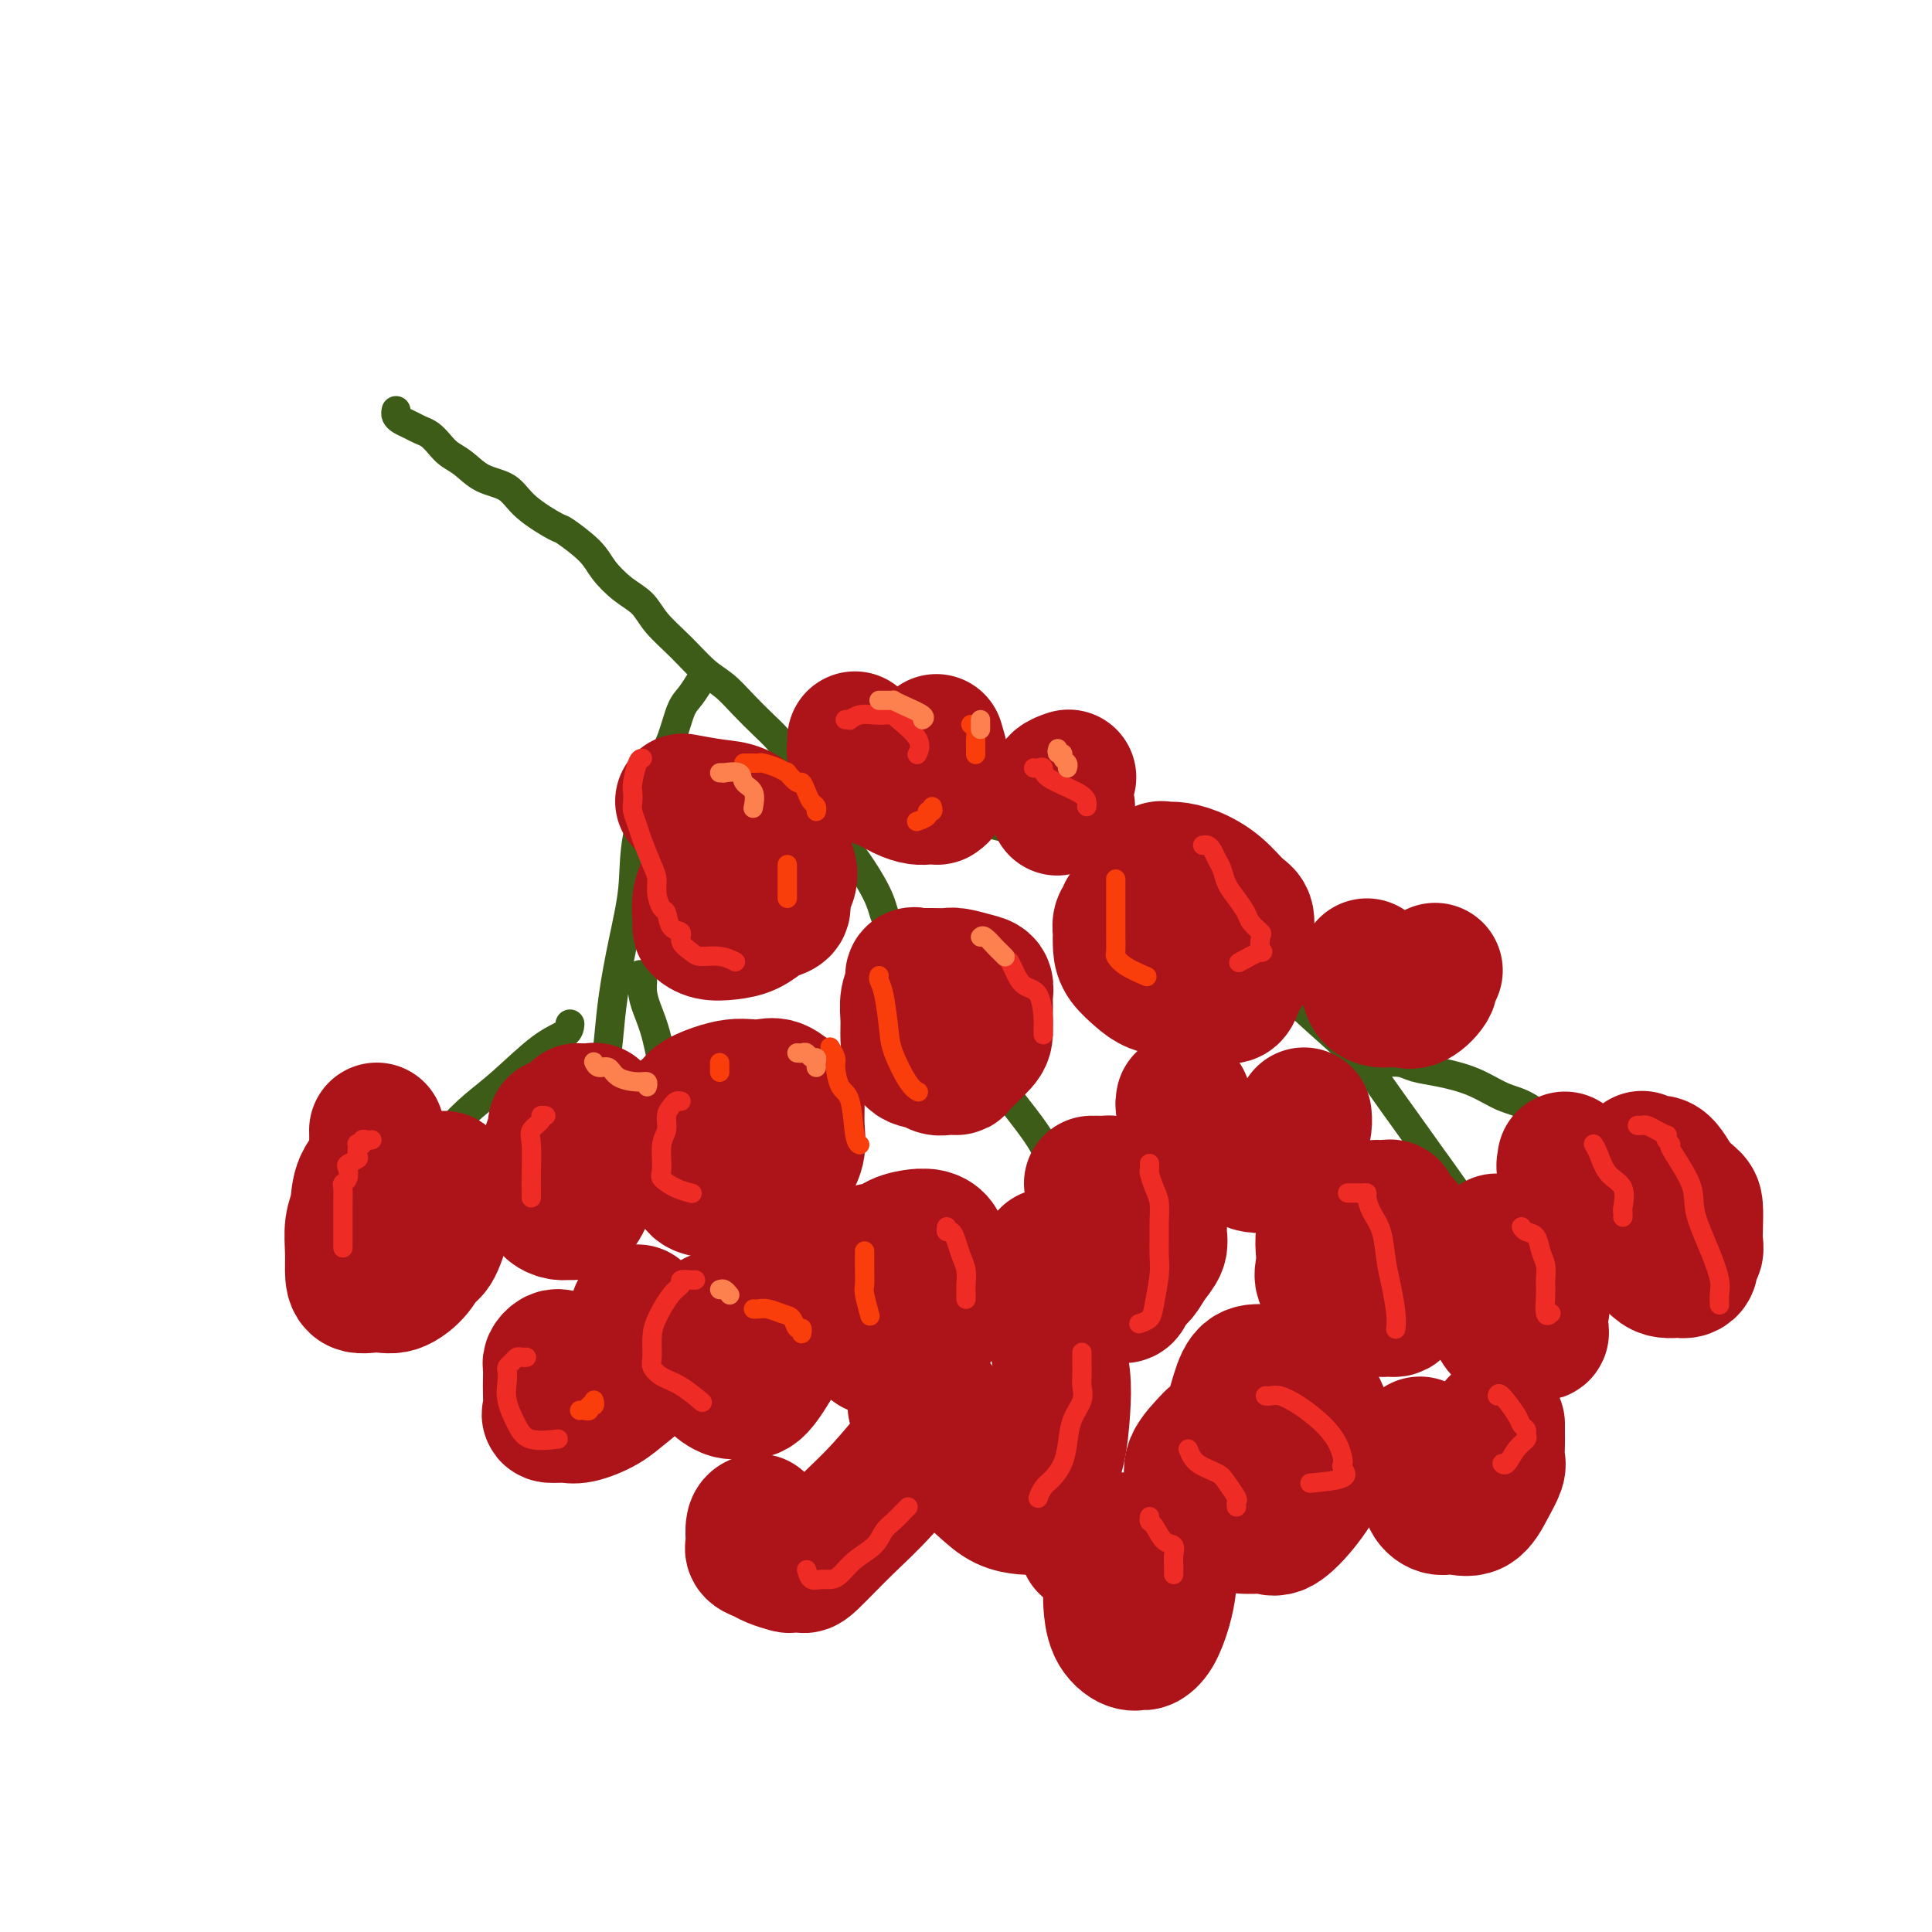 <svg viewBox='0 0 400 400' version='1.1' xmlns='http://www.w3.org/2000/svg' xmlns:xlink='http://www.w3.org/1999/xlink'><g fill='none' stroke='rgb(61,92,24)' stroke-width='6' stroke-linecap='round' stroke-linejoin='round'><path d='M82,85c-0.065,0.333 -0.131,0.666 0,1c0.131,0.334 0.458,0.670 1,1c0.542,0.330 1.299,0.655 2,1c0.701,0.345 1.345,0.710 2,1c0.655,0.290 1.321,0.504 2,1c0.679,0.496 1.371,1.272 2,2c0.629,0.728 1.193,1.407 2,2c0.807,0.593 1.856,1.098 3,2c1.144,0.902 2.383,2.200 4,3c1.617,0.800 3.613,1.102 5,2c1.387,0.898 2.166,2.392 4,4c1.834,1.608 4.724,3.330 6,4c1.276,0.670 0.940,0.289 2,1c1.060,0.711 3.517,2.513 5,4c1.483,1.487 1.992,2.658 3,4c1.008,1.342 2.517,2.856 4,4c1.483,1.144 2.942,1.919 4,3c1.058,1.081 1.717,2.469 3,4c1.283,1.531 3.190,3.204 5,5c1.810,1.796 3.524,3.716 5,5c1.476,1.284 2.715,1.934 4,3c1.285,1.066 2.616,2.550 4,4c1.384,1.450 2.821,2.866 4,4c1.179,1.134 2.099,1.984 3,3c0.901,1.016 1.781,2.197 3,4c1.219,1.803 2.777,4.230 4,6c1.223,1.770 2.112,2.885 3,4'/><path d='M171,167c7.715,8.989 2.501,4.963 1,4c-1.501,-0.963 0.711,1.139 3,4c2.289,2.861 4.655,6.482 6,9c1.345,2.518 1.667,3.931 2,5c0.333,1.069 0.676,1.792 2,3c1.324,1.208 3.630,2.901 5,5c1.370,2.099 1.803,4.604 3,7c1.197,2.396 3.158,4.685 5,7c1.842,2.315 3.565,4.658 5,7c1.435,2.342 2.582,4.683 5,8c2.418,3.317 6.107,7.608 8,11c1.893,3.392 1.988,5.883 3,8c1.012,2.117 2.939,3.860 4,6c1.061,2.140 1.255,4.679 2,7c0.745,2.321 2.042,4.426 3,6c0.958,1.574 1.576,2.618 2,4c0.424,1.382 0.653,3.103 1,4c0.347,0.897 0.814,0.971 1,1c0.186,0.029 0.093,0.015 0,0'/><path d='M147,140c-0.357,-0.036 -0.714,-0.072 -1,0c-0.286,0.072 -0.501,0.252 -1,1c-0.499,0.748 -1.283,2.065 -2,3c-0.717,0.935 -1.368,1.487 -2,3c-0.632,1.513 -1.247,3.985 -2,6c-0.753,2.015 -1.644,3.572 -3,7c-1.356,3.428 -3.175,8.728 -4,13c-0.825,4.272 -0.655,7.517 -1,11c-0.345,3.483 -1.207,7.204 -2,11c-0.793,3.796 -1.519,7.665 -2,11c-0.481,3.335 -0.717,6.134 -1,9c-0.283,2.866 -0.612,5.799 -1,8c-0.388,2.201 -0.835,3.669 -1,5c-0.165,1.331 -0.047,2.523 0,3c0.047,0.477 0.024,0.238 0,0'/><path d='M132,202c-0.118,0.067 -0.236,0.134 0,0c0.236,-0.134 0.825,-0.469 1,0c0.175,0.469 -0.066,1.742 0,3c0.066,1.258 0.438,2.500 1,4c0.562,1.500 1.316,3.257 2,6c0.684,2.743 1.300,6.473 2,9c0.700,2.527 1.483,3.851 2,6c0.517,2.149 0.767,5.122 1,7c0.233,1.878 0.447,2.659 0,4c-0.447,1.341 -1.556,3.240 -2,4c-0.444,0.760 -0.222,0.380 0,0'/><path d='M118,212c-0.059,0.686 -0.118,1.371 -1,2c-0.882,0.629 -2.585,1.201 -5,3c-2.415,1.799 -5.540,4.826 -8,7c-2.460,2.174 -4.253,3.497 -6,5c-1.747,1.503 -3.448,3.186 -5,5c-1.552,1.814 -2.956,3.758 -4,5c-1.044,1.242 -1.727,1.784 -2,2c-0.273,0.216 -0.137,0.108 0,0'/><path d='M167,149c0.238,0.232 0.476,0.464 1,1c0.524,0.536 1.334,1.375 2,2c0.666,0.625 1.189,1.036 2,2c0.811,0.964 1.910,2.480 4,4c2.090,1.520 5.172,3.043 7,4c1.828,0.957 2.402,1.346 4,2c1.598,0.654 4.220,1.571 6,2c1.780,0.429 2.717,0.368 4,1c1.283,0.632 2.911,1.955 6,3c3.089,1.045 7.640,1.811 11,3c3.360,1.189 5.528,2.802 8,4c2.472,1.198 5.249,1.981 9,4c3.751,2.019 8.475,5.274 12,8c3.525,2.726 5.852,4.922 9,7c3.148,2.078 7.117,4.038 10,6c2.883,1.962 4.678,3.926 8,7c3.322,3.074 8.169,7.257 11,10c2.831,2.743 3.644,4.044 5,6c1.356,1.956 3.254,4.566 5,7c1.746,2.434 3.341,4.691 5,7c1.659,2.309 3.384,4.668 5,7c1.616,2.332 3.124,4.635 4,6c0.876,1.365 1.120,1.790 2,3c0.880,1.210 2.394,3.203 3,4c0.606,0.797 0.303,0.399 0,0'/><path d='M279,222c-0.445,0.354 -0.890,0.709 -1,2c-0.110,1.291 0.114,3.519 0,6c-0.114,2.481 -0.566,5.215 -1,8c-0.434,2.785 -0.848,5.622 -1,8c-0.152,2.378 -0.041,4.297 0,6c0.041,1.703 0.011,3.189 0,4c-0.011,0.811 -0.003,0.946 0,1c0.003,0.054 0.002,0.027 0,0'/><path d='M287,220c-0.277,0.025 -0.554,0.050 0,0c0.554,-0.050 1.939,-0.175 3,0c1.061,0.175 1.797,0.650 3,1c1.203,0.350 2.872,0.576 5,1c2.128,0.424 4.714,1.045 7,2c2.286,0.955 4.273,2.242 6,3c1.727,0.758 3.195,0.987 5,2c1.805,1.013 3.948,2.811 5,4c1.052,1.189 1.015,1.768 1,2c-0.015,0.232 -0.007,0.116 0,0'/></g>
<g fill='none' stroke='rgb(173,20,25)' stroke-width='28' stroke-linecap='round' stroke-linejoin='round'><path d='M324,240c0.054,0.417 0.108,0.835 0,1c-0.108,0.165 -0.377,0.078 0,1c0.377,0.922 1.399,2.853 2,4c0.601,1.147 0.780,1.508 1,2c0.220,0.492 0.480,1.114 1,2c0.520,0.886 1.301,2.036 2,3c0.699,0.964 1.318,1.743 2,2c0.682,0.257 1.428,-0.008 2,0c0.572,0.008 0.969,0.289 2,1c1.031,0.711 2.696,1.851 4,3c1.304,1.149 2.247,2.309 3,3c0.753,0.691 1.316,0.915 2,1c0.684,0.085 1.489,0.030 2,0c0.511,-0.030 0.729,-0.035 1,0c0.271,0.035 0.594,0.109 1,0c0.406,-0.109 0.893,-0.401 1,-1c0.107,-0.599 -0.167,-1.505 0,-2c0.167,-0.495 0.775,-0.579 1,-1c0.225,-0.421 0.065,-1.178 0,-2c-0.065,-0.822 -0.036,-1.710 0,-3c0.036,-1.290 0.080,-2.982 0,-4c-0.080,-1.018 -0.284,-1.362 -1,-2c-0.716,-0.638 -1.943,-1.569 -3,-3c-1.057,-1.431 -1.943,-3.363 -3,-4c-1.057,-0.637 -2.285,0.021 -3,0c-0.715,-0.021 -0.919,-0.720 -1,-1c-0.081,-0.280 -0.041,-0.140 0,0'/><path d='M309,264c0.117,0.361 0.234,0.723 0,1c-0.234,0.277 -0.818,0.470 -1,1c-0.182,0.530 0.038,1.396 0,2c-0.038,0.604 -0.333,0.947 0,2c0.333,1.053 1.295,2.818 2,4c0.705,1.182 1.155,1.781 2,2c0.845,0.219 2.087,0.059 3,0c0.913,-0.059 1.499,-0.017 2,0c0.501,0.017 0.918,0.010 1,0c0.082,-0.010 -0.171,-0.023 0,0c0.171,0.023 0.765,0.082 1,0c0.235,-0.082 0.110,-0.305 0,-1c-0.110,-0.695 -0.205,-1.860 0,-3c0.205,-1.140 0.710,-2.253 0,-4c-0.710,-1.747 -2.633,-4.128 -4,-6c-1.367,-1.872 -2.176,-3.235 -3,-4c-0.824,-0.765 -1.664,-0.933 -2,-1c-0.336,-0.067 -0.168,-0.034 0,0'/><path d='M275,255c-0.418,0.153 -0.835,0.306 -1,1c-0.165,0.694 -0.077,1.930 0,3c0.077,1.070 0.145,1.974 0,3c-0.145,1.026 -0.501,2.174 0,3c0.501,0.826 1.860,1.332 3,2c1.140,0.668 2.060,1.499 3,2c0.940,0.501 1.901,0.671 3,1c1.099,0.329 2.336,0.817 3,1c0.664,0.183 0.755,0.060 1,0c0.245,-0.060 0.644,-0.059 1,0c0.356,0.059 0.670,0.175 1,0c0.330,-0.175 0.675,-0.641 1,-1c0.325,-0.359 0.631,-0.611 1,-2c0.369,-1.389 0.803,-3.916 1,-6c0.197,-2.084 0.159,-3.725 0,-5c-0.159,-1.275 -0.438,-2.184 -1,-3c-0.562,-0.816 -1.407,-1.539 -2,-2c-0.593,-0.461 -0.933,-0.659 -1,-1c-0.067,-0.341 0.140,-0.823 0,-1c-0.140,-0.177 -0.625,-0.047 -1,0c-0.375,0.047 -0.639,0.013 -1,0c-0.361,-0.013 -0.817,-0.004 -1,0c-0.183,0.004 -0.091,0.002 0,0'/><path d='M233,189c0.113,0.375 0.226,0.751 0,1c-0.226,0.249 -0.791,0.373 -1,1c-0.209,0.627 -0.061,1.757 0,2c0.061,0.243 0.035,-0.401 0,0c-0.035,0.401 -0.079,1.848 0,3c0.079,1.152 0.279,2.011 1,3c0.721,0.989 1.961,2.109 3,3c1.039,0.891 1.875,1.553 3,2c1.125,0.447 2.539,0.678 5,1c2.461,0.322 5.970,0.737 8,1c2.030,0.263 2.582,0.376 3,0c0.418,-0.376 0.700,-1.242 1,-2c0.300,-0.758 0.616,-1.409 1,-2c0.384,-0.591 0.836,-1.121 1,-2c0.164,-0.879 0.039,-2.106 0,-3c-0.039,-0.894 0.007,-1.453 0,-2c-0.007,-0.547 -0.066,-1.081 0,-2c0.066,-0.919 0.257,-2.222 0,-3c-0.257,-0.778 -0.962,-1.031 -2,-2c-1.038,-0.969 -2.409,-2.653 -4,-4c-1.591,-1.347 -3.400,-2.355 -5,-3c-1.600,-0.645 -2.989,-0.926 -4,-1c-1.011,-0.074 -1.644,0.057 -2,0c-0.356,-0.057 -0.436,-0.304 -1,0c-0.564,0.304 -1.613,1.159 -2,2c-0.387,0.841 -0.110,1.669 0,2c0.110,0.331 0.055,0.166 0,0'/><path d='M217,260c-0.007,0.234 -0.015,0.468 0,1c0.015,0.532 0.051,1.362 0,2c-0.051,0.638 -0.189,1.085 0,2c0.189,0.915 0.707,2.297 1,3c0.293,0.703 0.362,0.726 1,1c0.638,0.274 1.844,0.798 2,1c0.156,0.202 -0.740,0.082 0,0c0.740,-0.082 3.116,-0.125 4,0c0.884,0.125 0.278,0.420 1,0c0.722,-0.420 2.774,-1.554 4,-2c1.226,-0.446 1.626,-0.205 2,0c0.374,0.205 0.721,0.375 1,0c0.279,-0.375 0.491,-1.296 1,-2c0.509,-0.704 1.314,-1.192 2,-2c0.686,-0.808 1.251,-1.935 2,-3c0.749,-1.065 1.682,-2.068 2,-3c0.318,-0.932 0.022,-1.795 0,-3c-0.022,-1.205 0.231,-2.754 0,-4c-0.231,-1.246 -0.944,-2.190 -2,-3c-1.056,-0.810 -2.455,-1.485 -4,-2c-1.545,-0.515 -3.237,-0.870 -4,-1c-0.763,-0.130 -0.596,-0.035 -1,0c-0.404,0.035 -1.378,0.009 -2,0c-0.622,-0.009 -0.892,-0.003 -1,0c-0.108,0.003 -0.054,0.001 0,0'/><path d='M190,202c-0.453,-0.161 -0.906,-0.323 -1,0c-0.094,0.323 0.172,1.130 0,2c-0.172,0.870 -0.783,1.801 -1,3c-0.217,1.199 -0.042,2.665 0,4c0.042,1.335 -0.050,2.540 0,4c0.050,1.460 0.241,3.176 1,4c0.759,0.824 2.084,0.757 3,1c0.916,0.243 1.422,0.798 2,1c0.578,0.202 1.227,0.051 2,0c0.773,-0.051 1.671,-0.003 2,0c0.329,0.003 0.088,-0.040 1,-1c0.912,-0.960 2.978,-2.839 4,-4c1.022,-1.161 1.002,-1.606 1,-3c-0.002,-1.394 0.014,-3.736 0,-5c-0.014,-1.264 -0.058,-1.449 0,-2c0.058,-0.551 0.217,-1.468 0,-2c-0.217,-0.532 -0.812,-0.678 -2,-1c-1.188,-0.322 -2.970,-0.818 -4,-1c-1.030,-0.182 -1.307,-0.049 -2,0c-0.693,0.049 -1.802,0.013 -3,0c-1.198,-0.013 -2.485,-0.004 -3,0c-0.515,0.004 -0.257,0.002 0,0'/><path d='M146,231c0.227,0.350 0.454,0.699 0,2c-0.454,1.301 -1.588,3.552 -2,5c-0.412,1.448 -0.103,2.093 0,3c0.103,0.907 0.000,2.075 0,3c-0.000,0.925 0.102,1.606 1,2c0.898,0.394 2.590,0.499 4,1c1.410,0.501 2.537,1.398 4,2c1.463,0.602 3.261,0.910 4,1c0.739,0.090 0.418,-0.039 1,0c0.582,0.039 2.065,0.244 3,-1c0.935,-1.244 1.321,-3.939 2,-6c0.679,-2.061 1.651,-3.488 2,-5c0.349,-1.512 0.074,-3.109 0,-5c-0.074,-1.891 0.052,-4.076 0,-5c-0.052,-0.924 -0.281,-0.588 -1,-1c-0.719,-0.412 -1.927,-1.572 -3,-2c-1.073,-0.428 -2.011,-0.123 -3,0c-0.989,0.123 -2.029,0.065 -3,0c-0.971,-0.065 -1.871,-0.137 -3,0c-1.129,0.137 -2.485,0.481 -4,1c-1.515,0.519 -3.190,1.211 -4,2c-0.810,0.789 -0.757,1.674 -1,2c-0.243,0.326 -0.784,0.093 -1,0c-0.216,-0.093 -0.108,-0.047 0,0'/><path d='M115,233c-0.030,0.357 -0.061,0.714 0,1c0.061,0.286 0.212,0.501 0,1c-0.212,0.499 -0.789,1.282 -1,2c-0.211,0.718 -0.058,1.372 0,2c0.058,0.628 0.021,1.230 0,2c-0.021,0.770 -0.028,1.709 0,3c0.028,1.291 0.089,2.936 0,4c-0.089,1.064 -0.330,1.549 0,2c0.330,0.451 1.231,0.868 2,1c0.769,0.132 1.407,-0.021 2,0c0.593,0.021 1.142,0.217 2,-1c0.858,-1.217 2.025,-3.847 3,-6c0.975,-2.153 1.756,-3.831 2,-5c0.244,-1.169 -0.051,-1.830 0,-3c0.051,-1.170 0.447,-2.849 0,-4c-0.447,-1.151 -1.738,-1.772 -2,-2c-0.262,-0.228 0.507,-0.061 0,0c-0.507,0.061 -2.288,0.018 -3,0c-0.712,-0.018 -0.356,-0.009 0,0'/><path d='M176,268c-0.002,0.131 -0.004,0.262 0,1c0.004,0.738 0.014,2.082 0,3c-0.014,0.918 -0.051,1.409 0,2c0.051,0.591 0.188,1.284 1,2c0.812,0.716 2.297,1.457 3,2c0.703,0.543 0.625,0.889 1,1c0.375,0.111 1.204,-0.012 2,0c0.796,0.012 1.558,0.161 2,0c0.442,-0.161 0.565,-0.631 1,-1c0.435,-0.369 1.181,-0.636 2,-1c0.819,-0.364 1.711,-0.824 2,-1c0.289,-0.176 -0.024,-0.070 0,0c0.024,0.070 0.384,0.102 1,0c0.616,-0.102 1.486,-0.337 2,-1c0.514,-0.663 0.672,-1.753 1,-3c0.328,-1.247 0.828,-2.649 1,-4c0.172,-1.351 0.018,-2.649 0,-4c-0.018,-1.351 0.100,-2.755 0,-4c-0.100,-1.245 -0.418,-2.332 -1,-3c-0.582,-0.668 -1.430,-0.918 -2,-1c-0.570,-0.082 -0.864,0.002 -1,0c-0.136,-0.002 -0.114,-0.092 -1,0c-0.886,0.092 -2.681,0.365 -4,1c-1.319,0.635 -2.163,1.633 -3,2c-0.837,0.367 -1.668,0.105 -2,0c-0.332,-0.105 -0.166,-0.052 0,0'/><path d='M150,175c-0.793,0.505 -1.587,1.010 -2,2c-0.413,0.990 -0.446,2.465 -1,4c-0.554,1.535 -1.629,3.130 -2,5c-0.371,1.870 -0.038,4.016 0,5c0.038,0.984 -0.218,0.807 0,1c0.218,0.193 0.911,0.756 2,1c1.089,0.244 2.573,0.168 4,0c1.427,-0.168 2.798,-0.428 4,-1c1.202,-0.572 2.234,-1.454 3,-2c0.766,-0.546 1.267,-0.754 2,-1c0.733,-0.246 1.698,-0.530 2,-1c0.302,-0.470 -0.060,-1.128 0,-2c0.060,-0.872 0.543,-1.960 1,-3c0.457,-1.040 0.889,-2.034 0,-4c-0.889,-1.966 -3.097,-4.905 -5,-7c-1.903,-2.095 -3.500,-3.345 -5,-4c-1.500,-0.655 -2.904,-0.715 -5,-1c-2.096,-0.285 -4.885,-0.796 -6,-1c-1.115,-0.204 -0.558,-0.102 0,0'/><path d='M177,153c0.035,0.841 0.071,1.682 0,2c-0.071,0.318 -0.247,0.113 0,1c0.247,0.887 0.919,2.865 2,4c1.081,1.135 2.571,1.429 4,2c1.429,0.571 2.799,1.421 4,2c1.201,0.579 2.235,0.886 3,1c0.765,0.114 1.263,0.035 2,0c0.737,-0.035 1.715,-0.027 2,0c0.285,0.027 -0.124,0.073 0,0c0.124,-0.073 0.779,-0.265 1,-1c0.221,-0.735 0.008,-2.011 0,-3c-0.008,-0.989 0.190,-1.689 0,-3c-0.190,-1.311 -0.769,-3.232 -1,-4c-0.231,-0.768 -0.116,-0.384 0,0'/><path d='M148,273c0.114,0.183 0.228,0.366 0,1c-0.228,0.634 -0.798,1.719 -1,3c-0.202,1.281 -0.034,2.760 0,4c0.034,1.240 -0.064,2.243 0,3c0.064,0.757 0.290,1.267 1,2c0.710,0.733 1.903,1.687 3,2c1.097,0.313 2.098,-0.016 3,0c0.902,0.016 1.706,0.375 3,-1c1.294,-1.375 3.079,-4.484 4,-6c0.921,-1.516 0.979,-1.437 1,-2c0.021,-0.563 0.006,-1.767 0,-3c-0.006,-1.233 -0.002,-2.495 0,-3c0.002,-0.505 0.001,-0.252 0,0'/><path d='M198,297c-0.130,0.914 -0.260,1.828 0,3c0.260,1.172 0.910,2.601 2,4c1.090,1.399 2.621,2.767 4,4c1.379,1.233 2.608,2.330 4,3c1.392,0.670 2.948,0.913 4,1c1.052,0.087 1.602,0.019 2,0c0.398,-0.019 0.645,0.012 1,0c0.355,-0.012 0.820,-0.068 1,0c0.180,0.068 0.076,0.260 0,0c-0.076,-0.260 -0.125,-0.973 0,-2c0.125,-1.027 0.422,-2.370 1,-4c0.578,-1.630 1.437,-3.547 2,-6c0.563,-2.453 0.830,-5.442 1,-8c0.170,-2.558 0.241,-4.686 0,-7c-0.241,-2.314 -0.796,-4.815 -1,-6c-0.204,-1.185 -0.058,-1.053 0,-1c0.058,0.053 0.029,0.026 0,0'/><path d='M251,298c-1.690,1.769 -3.380,3.538 -4,5c-0.620,1.462 -0.169,2.616 0,4c0.169,1.384 0.055,2.997 0,4c-0.055,1.003 -0.049,1.397 1,2c1.049,0.603 3.143,1.417 5,2c1.857,0.583 3.476,0.936 5,1c1.524,0.064 2.954,-0.162 4,0c1.046,0.162 1.708,0.713 3,0c1.292,-0.713 3.213,-2.691 5,-5c1.787,-2.309 3.441,-4.951 4,-7c0.559,-2.049 0.021,-3.505 0,-5c-0.021,-1.495 0.473,-3.027 0,-5c-0.473,-1.973 -1.912,-4.385 -3,-6c-1.088,-1.615 -1.825,-2.431 -3,-3c-1.175,-0.569 -2.788,-0.890 -4,-1c-1.212,-0.110 -2.023,-0.009 -3,0c-0.977,0.009 -2.118,-0.075 -3,1c-0.882,1.075 -1.503,3.307 -2,5c-0.497,1.693 -0.868,2.846 -1,4c-0.132,1.154 -0.025,2.309 0,4c0.025,1.691 -0.032,3.917 1,5c1.032,1.083 3.152,1.024 4,1c0.848,-0.024 0.424,-0.012 0,0'/><path d='M294,299c0.298,1.312 0.595,2.624 1,4c0.405,1.376 0.916,2.817 1,4c0.084,1.183 -0.259,2.110 0,3c0.259,0.890 1.121,1.745 2,2c0.879,0.255 1.777,-0.091 3,0c1.223,0.091 2.773,0.617 4,0c1.227,-0.617 2.133,-2.377 3,-4c0.867,-1.623 1.696,-3.108 2,-4c0.304,-0.892 0.081,-1.192 0,-2c-0.081,-0.808 -0.022,-2.124 0,-3c0.022,-0.876 0.006,-1.313 0,-2c-0.006,-0.687 -0.002,-1.625 0,-2c0.002,-0.375 0.001,-0.188 0,0'/><path d='M245,228c0.019,-0.111 0.039,-0.223 0,0c-0.039,0.223 -0.136,0.779 0,1c0.136,0.221 0.504,0.107 1,1c0.496,0.893 1.119,2.792 2,4c0.881,1.208 2.018,1.724 4,3c1.982,1.276 4.808,3.313 7,4c2.192,0.687 3.750,0.023 5,0c1.250,-0.023 2.191,0.596 3,0c0.809,-0.596 1.485,-2.407 2,-4c0.515,-1.593 0.869,-2.967 1,-4c0.131,-1.033 0.037,-1.724 0,-2c-0.037,-0.276 -0.019,-0.138 0,0'/><path d='M283,200c0.015,0.815 0.030,1.630 0,2c-0.030,0.370 -0.104,0.295 0,1c0.104,0.705 0.386,2.192 1,3c0.614,0.808 1.559,0.939 2,1c0.441,0.061 0.376,0.052 1,0c0.624,-0.052 1.936,-0.147 3,0c1.064,0.147 1.879,0.537 3,0c1.121,-0.537 2.548,-2.000 3,-3c0.452,-1.000 -0.071,-1.539 0,-2c0.071,-0.461 0.734,-0.846 1,-1c0.266,-0.154 0.133,-0.077 0,0'/><path d='M116,281c-0.310,-0.092 -0.619,-0.184 -1,0c-0.381,0.184 -0.833,0.644 -1,1c-0.167,0.356 -0.047,0.607 0,1c0.047,0.393 0.022,0.928 0,2c-0.022,1.072 -0.041,2.681 0,4c0.041,1.319 0.142,2.348 0,3c-0.142,0.652 -0.527,0.926 0,1c0.527,0.074 1.967,-0.051 3,0c1.033,0.051 1.660,0.279 3,0c1.340,-0.279 3.392,-1.066 5,-2c1.608,-0.934 2.771,-2.017 4,-3c1.229,-0.983 2.526,-1.868 3,-3c0.474,-1.132 0.127,-2.510 0,-4c-0.127,-1.490 -0.034,-3.090 0,-4c0.034,-0.910 0.009,-1.130 0,-2c-0.009,-0.870 -0.003,-2.392 0,-3c0.003,-0.608 0.001,-0.304 0,0'/><path d='M78,234c0.023,0.935 0.046,1.870 0,3c-0.046,1.130 -0.160,2.453 0,3c0.160,0.547 0.593,0.316 0,1c-0.593,0.684 -2.212,2.283 -3,4c-0.788,1.717 -0.747,3.554 -1,5c-0.253,1.446 -0.802,2.502 -1,4c-0.198,1.498 -0.045,3.437 0,5c0.045,1.563 -0.017,2.750 0,4c0.017,1.250 0.112,2.562 1,3c0.888,0.438 2.569,0.000 4,0c1.431,-0.000 2.611,0.437 4,0c1.389,-0.437 2.985,-1.750 4,-3c1.015,-1.250 1.449,-2.439 2,-3c0.551,-0.561 1.219,-0.494 2,-2c0.781,-1.506 1.673,-4.586 2,-6c0.327,-1.414 0.088,-1.163 0,-2c-0.088,-0.837 -0.024,-2.764 0,-4c0.024,-1.236 0.007,-1.782 0,-2c-0.007,-0.218 -0.003,-0.109 0,0'/><path d='M221,161c0.226,-0.077 0.452,-0.154 0,0c-0.452,0.154 -1.582,0.539 -2,1c-0.418,0.461 -0.122,0.999 0,2c0.122,1.001 0.071,2.464 0,3c-0.071,0.536 -0.163,0.144 0,0c0.163,-0.144 0.582,-0.039 1,0c0.418,0.039 0.834,0.011 1,0c0.166,-0.011 0.083,-0.006 0,0'/><path d='M157,315c-0.419,0.107 -0.838,0.214 -1,1c-0.162,0.786 -0.067,2.252 0,3c0.067,0.748 0.106,0.779 0,1c-0.106,0.221 -0.356,0.634 0,1c0.356,0.366 1.318,0.686 2,1c0.682,0.314 1.085,0.622 2,1c0.915,0.378 2.343,0.826 3,1c0.657,0.174 0.544,0.073 1,0c0.456,-0.073 1.481,-0.117 2,0c0.519,0.117 0.530,0.394 2,-1c1.470,-1.394 4.398,-4.458 7,-7c2.602,-2.542 4.879,-4.562 8,-8c3.121,-3.438 7.088,-8.294 9,-11c1.912,-2.706 1.770,-3.261 2,-4c0.230,-0.739 0.831,-1.660 0,-2c-0.831,-0.340 -3.095,-0.097 -4,0c-0.905,0.097 -0.453,0.049 0,0'/><path d='M230,328c0.010,0.746 0.020,1.492 0,2c-0.020,0.508 -0.070,0.778 0,2c0.070,1.222 0.259,3.396 1,5c0.741,1.604 2.033,2.639 3,3c0.967,0.361 1.608,0.046 2,0c0.392,-0.046 0.537,0.175 1,0c0.463,-0.175 1.246,-0.746 2,-2c0.754,-1.254 1.478,-3.191 2,-5c0.522,-1.809 0.840,-3.490 1,-5c0.160,-1.510 0.162,-2.849 0,-4c-0.162,-1.151 -0.488,-2.113 -2,-3c-1.512,-0.887 -4.209,-1.698 -6,-2c-1.791,-0.302 -2.676,-0.095 -4,0c-1.324,0.095 -3.087,0.077 -4,0c-0.913,-0.077 -0.977,-0.213 -1,0c-0.023,0.213 -0.007,0.775 0,1c0.007,0.225 0.003,0.112 0,0'/></g>
<g fill='none' stroke='rgb(173,20,25)' stroke-width='4' stroke-linecap='round' stroke-linejoin='round'><path d='M77,240c-0.332,0.006 -0.663,0.013 -1,0c-0.337,-0.013 -0.678,-0.045 -1,1c-0.322,1.045 -0.625,3.166 -1,5c-0.375,1.834 -0.821,3.381 -1,4c-0.179,0.619 -0.089,0.309 0,0'/></g>
<g fill='none' stroke='rgb(238,43,36)' stroke-width='4' stroke-linecap='round' stroke-linejoin='round'><path d='M77,236c-0.301,0.029 -0.602,0.059 -1,0c-0.398,-0.059 -0.892,-0.205 -1,0c-0.108,0.205 0.169,0.762 0,1c-0.169,0.238 -0.785,0.158 -1,0c-0.215,-0.158 -0.030,-0.394 0,0c0.030,0.394 -0.096,1.419 0,2c0.096,0.581 0.414,0.720 0,1c-0.414,0.280 -1.561,0.703 -2,1c-0.439,0.297 -0.170,0.468 0,1c0.170,0.532 0.242,1.424 0,2c-0.242,0.576 -0.797,0.837 -1,1c-0.203,0.163 -0.054,0.227 0,1c0.054,0.773 0.015,2.253 0,3c-0.015,0.747 -0.004,0.761 0,1c0.004,0.239 0.001,0.702 0,1c-0.001,0.298 -0.000,0.431 0,1c0.000,0.569 0.000,1.575 0,2c-0.000,0.425 -0.000,0.268 0,1c0.000,0.732 0.000,2.352 0,3c-0.000,0.648 -0.000,0.324 0,0'/><path d='M113,231c-0.483,-0.066 -0.967,-0.131 -1,0c-0.033,0.131 0.383,0.459 0,1c-0.383,0.541 -1.567,1.297 -2,2c-0.433,0.703 -0.116,1.355 0,3c0.116,1.645 0.031,4.283 0,6c-0.031,1.717 -0.008,2.512 0,3c0.008,0.488 0.002,0.670 0,1c-0.002,0.330 -0.001,0.809 0,1c0.001,0.191 0.000,0.096 0,0'/><path d='M109,281c-0.332,0.024 -0.663,0.047 -1,0c-0.337,-0.047 -0.678,-0.166 -1,0c-0.322,0.166 -0.624,0.616 -1,1c-0.376,0.384 -0.827,0.704 -1,1c-0.173,0.296 -0.068,0.570 0,1c0.068,0.430 0.100,1.015 0,2c-0.100,0.985 -0.331,2.369 0,4c0.331,1.631 1.223,3.509 2,5c0.777,1.491 1.440,2.594 3,3c1.560,0.406 4.017,0.116 5,0c0.983,-0.116 0.491,-0.058 0,0'/><path d='M144,265c-0.186,0.023 -0.372,0.046 -1,0c-0.628,-0.046 -1.699,-0.162 -2,0c-0.301,0.162 0.168,0.603 0,1c-0.168,0.397 -0.975,0.749 -2,2c-1.025,1.251 -2.270,3.399 -3,5c-0.730,1.601 -0.945,2.654 -1,4c-0.055,1.346 0.049,2.985 0,4c-0.049,1.015 -0.251,1.407 0,2c0.251,0.593 0.954,1.386 2,2c1.046,0.614 2.436,1.050 4,2c1.564,0.950 3.304,2.414 4,3c0.696,0.586 0.348,0.293 0,0'/><path d='M141,228c-0.342,-0.073 -0.684,-0.146 -1,0c-0.316,0.146 -0.606,0.512 -1,1c-0.394,0.488 -0.892,1.100 -1,2c-0.108,0.900 0.176,2.090 0,3c-0.176,0.910 -0.810,1.540 -1,3c-0.190,1.460 0.065,3.750 0,5c-0.065,1.250 -0.450,1.459 0,2c0.450,0.541 1.737,1.415 3,2c1.263,0.585 2.504,0.881 3,1c0.496,0.119 0.248,0.059 0,0'/><path d='M133,157c-0.310,0.017 -0.620,0.034 -1,1c-0.380,0.966 -0.831,2.881 -1,4c-0.169,1.119 -0.057,1.441 0,2c0.057,0.559 0.060,1.353 0,2c-0.060,0.647 -0.184,1.145 0,2c0.184,0.855 0.675,2.066 1,3c0.325,0.934 0.482,1.592 1,3c0.518,1.408 1.396,3.565 2,5c0.604,1.435 0.934,2.146 1,3c0.066,0.854 -0.132,1.849 0,3c0.132,1.151 0.594,2.458 1,3c0.406,0.542 0.756,0.320 1,1c0.244,0.680 0.381,2.263 1,3c0.619,0.737 1.719,0.627 2,1c0.281,0.373 -0.257,1.228 0,2c0.257,0.772 1.309,1.461 2,2c0.691,0.539 1.020,0.928 2,1c0.980,0.072 2.610,-0.173 4,0c1.390,0.173 2.540,0.764 3,1c0.460,0.236 0.230,0.118 0,0'/><path d='M175,149c0.465,-0.030 0.930,-0.061 1,0c0.070,0.061 -0.254,0.212 0,0c0.254,-0.212 1.087,-0.788 2,-1c0.913,-0.212 1.906,-0.059 3,0c1.094,0.059 2.289,0.023 3,0c0.711,-0.023 0.936,-0.034 1,0c0.064,0.034 -0.034,0.112 1,1c1.034,0.888 3.202,2.585 4,4c0.798,1.415 0.228,2.547 0,3c-0.228,0.453 -0.114,0.226 0,0'/><path d='M214,159c0.295,0.040 0.591,0.080 1,0c0.409,-0.080 0.933,-0.281 1,0c0.067,0.281 -0.322,1.042 1,2c1.322,0.958 4.354,2.112 6,3c1.646,0.888 1.905,1.508 2,2c0.095,0.492 0.027,0.855 0,1c-0.027,0.145 -0.014,0.073 0,0'/><path d='M249,175c0.333,-0.064 0.666,-0.127 1,0c0.334,0.127 0.670,0.445 1,1c0.330,0.555 0.656,1.346 1,2c0.344,0.654 0.707,1.172 1,2c0.293,0.828 0.517,1.966 1,3c0.483,1.034 1.226,1.962 2,3c0.774,1.038 1.579,2.185 2,3c0.421,0.815 0.456,1.299 1,2c0.544,0.701 1.595,1.621 2,2c0.405,0.379 0.164,0.218 0,1c-0.164,0.782 -0.250,2.509 0,3c0.250,0.491 0.837,-0.252 0,0c-0.837,0.252 -3.096,1.501 -4,2c-0.904,0.499 -0.452,0.250 0,0'/><path d='M209,199c0.279,0.527 0.558,1.053 1,2c0.442,0.947 1.047,2.314 2,3c0.953,0.686 2.255,0.692 3,2c0.745,1.308 0.932,3.918 1,5c0.068,1.082 0.018,0.638 0,1c-0.018,0.362 -0.005,1.532 0,2c0.005,0.468 0.003,0.234 0,0'/><path d='M238,241c-0.006,-0.103 -0.012,-0.206 0,0c0.012,0.206 0.042,0.719 0,1c-0.042,0.281 -0.155,0.328 0,1c0.155,0.672 0.577,1.968 1,3c0.423,1.032 0.846,1.799 1,3c0.154,1.201 0.038,2.835 0,4c-0.038,1.165 0.002,1.860 0,3c-0.002,1.140 -0.046,2.726 0,4c0.046,1.274 0.184,2.236 0,4c-0.184,1.764 -0.688,4.328 -1,6c-0.312,1.672 -0.430,2.450 -1,3c-0.570,0.550 -1.591,0.871 -2,1c-0.409,0.129 -0.204,0.064 0,0'/><path d='M196,254c-0.089,0.464 -0.178,0.928 0,1c0.178,0.072 0.622,-0.248 1,0c0.378,0.248 0.690,1.064 1,2c0.310,0.936 0.619,1.992 1,3c0.381,1.008 0.834,1.969 1,3c0.166,1.031 0.044,2.132 0,3c-0.044,0.868 -0.012,1.503 0,2c0.012,0.497 0.003,0.856 0,1c-0.003,0.144 -0.002,0.072 0,0'/><path d='M224,280c0.001,0.245 0.002,0.491 0,1c-0.002,0.509 -0.007,1.282 0,2c0.007,0.718 0.027,1.381 0,2c-0.027,0.619 -0.100,1.194 0,2c0.100,0.806 0.375,1.844 0,3c-0.375,1.156 -1.399,2.431 -2,4c-0.601,1.569 -0.778,3.433 -1,5c-0.222,1.567 -0.491,2.837 -1,4c-0.509,1.163 -1.260,2.219 -2,3c-0.740,0.781 -1.468,1.287 -2,2c-0.532,0.713 -0.866,1.632 -1,2c-0.134,0.368 -0.067,0.184 0,0'/><path d='M167,325c0.245,0.848 0.490,1.696 1,2c0.510,0.304 1.285,0.062 2,0c0.715,-0.062 1.371,0.054 2,0c0.629,-0.054 1.232,-0.279 2,-1c0.768,-0.721 1.701,-1.937 3,-3c1.299,-1.063 2.965,-1.973 4,-3c1.035,-1.027 1.440,-2.170 2,-3c0.560,-0.830 1.274,-1.346 2,-2c0.726,-0.654 1.465,-1.445 2,-2c0.535,-0.555 0.867,-0.873 1,-1c0.133,-0.127 0.066,-0.064 0,0'/><path d='M238,314c-0.069,0.396 -0.138,0.791 0,1c0.138,0.209 0.482,0.231 1,1c0.518,0.769 1.211,2.286 2,3c0.789,0.714 1.676,0.626 2,1c0.324,0.374 0.087,1.211 0,2c-0.087,0.789 -0.023,1.531 0,2c0.023,0.469 0.006,0.665 0,1c-0.006,0.335 -0.002,0.810 0,1c0.002,0.190 0.001,0.095 0,0'/><path d='M262,289c0.283,0.035 0.566,0.071 1,0c0.434,-0.071 1.020,-0.247 2,0c0.980,0.247 2.354,0.917 4,2c1.646,1.083 3.564,2.579 5,4c1.436,1.421 2.391,2.765 3,4c0.609,1.235 0.873,2.359 1,3c0.127,0.641 0.117,0.799 0,1c-0.117,0.201 -0.341,0.446 0,1c0.341,0.554 1.246,1.418 0,2c-1.246,0.582 -4.642,0.880 -6,1c-1.358,0.120 -0.679,0.060 0,0'/><path d='M246,300c0.437,1.079 0.873,2.159 2,3c1.127,0.841 2.943,1.445 4,2c1.057,0.555 1.355,1.063 2,2c0.645,0.937 1.637,2.303 2,3c0.363,0.697 0.098,0.726 0,1c-0.098,0.274 -0.028,0.793 0,1c0.028,0.207 0.014,0.104 0,0'/><path d='M279,247c0.228,-0.003 0.455,-0.006 1,0c0.545,0.006 1.407,0.022 2,0c0.593,-0.022 0.918,-0.082 1,0c0.082,0.082 -0.081,0.305 0,1c0.081,0.695 0.404,1.862 1,3c0.596,1.138 1.466,2.246 2,4c0.534,1.754 0.731,4.155 1,6c0.269,1.845 0.608,3.134 1,5c0.392,1.866 0.836,4.310 1,6c0.164,1.690 0.047,2.626 0,3c-0.047,0.374 -0.023,0.187 0,0'/><path d='M315,254c0.218,0.381 0.437,0.763 1,1c0.563,0.237 1.472,0.330 2,1c0.528,0.670 0.676,1.918 1,3c0.324,1.082 0.822,1.999 1,3c0.178,1.001 0.034,2.086 0,3c-0.034,0.914 0.042,1.657 0,3c-0.042,1.343 -0.204,3.285 0,4c0.204,0.715 0.772,0.204 1,0c0.228,-0.204 0.114,-0.102 0,0'/><path d='M310,289c0.105,-0.399 0.210,-0.797 1,0c0.790,0.797 2.266,2.791 3,4c0.734,1.209 0.727,1.635 1,2c0.273,0.365 0.827,0.669 1,1c0.173,0.331 -0.034,0.687 0,1c0.034,0.313 0.310,0.581 0,1c-0.310,0.419 -1.207,0.989 -2,2c-0.793,1.011 -1.483,2.465 -2,3c-0.517,0.535 -0.862,0.153 -1,0c-0.138,-0.153 -0.069,-0.076 0,0'/><path d='M330,237c-0.077,-0.121 -0.154,-0.242 0,0c0.154,0.242 0.539,0.849 1,2c0.461,1.151 0.999,2.848 2,4c1.001,1.152 2.464,1.759 3,3c0.536,1.241 0.144,3.116 0,4c-0.144,0.884 -0.039,0.776 0,1c0.039,0.224 0.011,0.778 0,1c-0.011,0.222 -0.006,0.111 0,0'/><path d='M339,233c0.354,0.022 0.708,0.044 1,0c0.292,-0.044 0.522,-0.153 1,0c0.478,0.153 1.205,0.567 2,1c0.795,0.433 1.659,0.884 2,1c0.341,0.116 0.159,-0.105 0,0c-0.159,0.105 -0.294,0.534 0,1c0.294,0.466 1.016,0.969 1,1c-0.016,0.031 -0.771,-0.410 0,1c0.771,1.410 3.068,4.671 4,7c0.932,2.329 0.498,3.728 1,6c0.502,2.272 1.938,5.418 3,8c1.062,2.582 1.749,4.599 2,6c0.251,1.401 0.068,2.185 0,3c-0.068,0.815 -0.019,1.661 0,2c0.019,0.339 0.010,0.169 0,0'/></g>
<g fill='none' stroke='rgb(249,61,11)' stroke-width='4' stroke-linecap='round' stroke-linejoin='round'><path d='M154,158c0.337,0.002 0.674,0.003 1,0c0.326,-0.003 0.642,-0.011 1,0c0.358,0.011 0.760,0.039 1,0c0.240,-0.039 0.320,-0.146 1,0c0.680,0.146 1.961,0.545 3,1c1.039,0.455 1.837,0.965 2,1c0.163,0.035 -0.307,-0.404 0,0c0.307,0.404 1.393,1.652 2,2c0.607,0.348 0.737,-0.204 1,0c0.263,0.204 0.659,1.165 1,2c0.341,0.835 0.628,1.543 1,2c0.372,0.457 0.831,0.661 1,1c0.169,0.339 0.048,0.811 0,1c-0.048,0.189 -0.024,0.094 0,0'/><path d='M201,150c0.423,0.211 0.845,0.421 1,1c0.155,0.579 0.041,1.526 0,2c-0.041,0.474 -0.011,0.474 0,1c0.011,0.526 0.003,1.579 0,2c-0.003,0.421 -0.002,0.211 0,0'/><path d='M193,167c0.129,0.445 0.258,0.890 0,1c-0.258,0.110 -0.904,-0.115 -1,0c-0.096,0.115 0.359,0.569 0,1c-0.359,0.431 -1.531,0.837 -2,1c-0.469,0.163 -0.234,0.081 0,0'/><path d='M163,179c0.000,0.251 0.000,0.502 0,1c0.000,0.498 0.000,1.244 0,2c0.000,0.756 0.000,1.522 0,2c0.000,0.478 0.000,0.667 0,1c0.000,0.333 0.000,0.809 0,1c0.000,0.191 0.000,0.095 0,0'/><path d='M120,292c0.301,-0.033 0.603,-0.065 1,0c0.397,0.065 0.891,0.228 1,0c0.109,-0.228 -0.167,-0.846 0,-1c0.167,-0.154 0.777,0.154 1,0c0.223,-0.154 0.060,-0.772 0,-1c-0.060,-0.228 -0.017,-0.065 0,0c0.017,0.065 0.009,0.033 0,0'/><path d='M156,271c0.273,0.027 0.545,0.053 1,0c0.455,-0.053 1.092,-0.187 2,0c0.908,0.187 2.086,0.695 3,1c0.914,0.305 1.565,0.408 2,1c0.435,0.592 0.653,1.674 1,2c0.347,0.326 0.824,-0.105 1,0c0.176,0.105 0.050,0.744 0,1c-0.050,0.256 -0.025,0.128 0,0'/><path d='M179,259c0.002,0.166 0.004,0.332 0,1c-0.004,0.668 -0.015,1.836 0,3c0.015,1.164 0.056,2.322 0,3c-0.056,0.678 -0.207,0.875 0,2c0.207,1.125 0.774,3.179 1,4c0.226,0.821 0.113,0.411 0,0'/><path d='M172,217c-0.117,-0.196 -0.235,-0.391 0,0c0.235,0.391 0.822,1.369 1,2c0.178,0.631 -0.054,0.915 0,2c0.054,1.085 0.393,2.970 1,4c0.607,1.030 1.482,1.204 2,3c0.518,1.796 0.678,5.214 1,7c0.322,1.786 0.806,1.939 1,2c0.194,0.061 0.097,0.031 0,0'/><path d='M149,220c0.000,0.311 0.000,0.622 0,1c0.000,0.378 0.000,0.822 0,1c0.000,0.178 0.000,0.089 0,0'/><path d='M182,202c-0.086,0.267 -0.171,0.533 0,1c0.171,0.467 0.600,1.134 1,3c0.400,1.866 0.773,4.931 1,7c0.227,2.069 0.308,3.142 1,5c0.692,1.858 1.994,4.500 3,6c1.006,1.500 1.716,1.857 2,2c0.284,0.143 0.142,0.071 0,0'/><path d='M231,182c0.000,0.778 0.000,1.555 0,2c-0.000,0.445 -0.000,0.557 0,1c0.000,0.443 0.000,1.215 0,2c-0.000,0.785 -0.001,1.582 0,2c0.001,0.418 0.004,0.457 0,1c-0.004,0.543 -0.014,1.589 0,3c0.014,1.411 0.054,3.188 0,4c-0.054,0.812 -0.200,0.661 0,1c0.200,0.339 0.746,1.168 2,2c1.254,0.832 3.215,1.666 4,2c0.785,0.334 0.392,0.167 0,0'/></g>
<g fill='none' stroke='rgb(252,129,78)' stroke-width='4' stroke-linecap='round' stroke-linejoin='round'><path d='M182,145c0.444,-0.000 0.889,-0.001 1,0c0.111,0.001 -0.110,0.002 0,0c0.110,-0.002 0.552,-0.008 1,0c0.448,0.008 0.901,0.030 1,0c0.099,-0.030 -0.156,-0.113 0,0c0.156,0.113 0.722,0.422 2,1c1.278,0.578 3.267,1.425 4,2c0.733,0.575 0.209,0.879 0,1c-0.209,0.121 -0.105,0.061 0,0'/><path d='M203,149c0.000,0.311 0.000,0.622 0,1c0.000,0.378 0.000,0.822 0,1c0.000,0.178 0.000,0.089 0,0'/><path d='M219,155c-0.121,0.447 -0.243,0.894 0,1c0.243,0.106 0.850,-0.129 1,0c0.150,0.129 -0.156,0.622 0,1c0.156,0.378 0.773,0.640 1,1c0.227,0.360 0.065,0.817 0,1c-0.065,0.183 -0.032,0.091 0,0'/><path d='M203,194c0.219,-0.204 0.437,-0.408 1,0c0.563,0.408 1.470,1.429 2,2c0.530,0.571 0.681,0.692 1,1c0.319,0.308 0.805,0.802 1,1c0.195,0.198 0.097,0.099 0,0'/><path d='M165,218c0.332,0.032 0.663,0.064 1,0c0.337,-0.064 0.679,-0.224 1,0c0.321,0.224 0.622,0.831 1,1c0.378,0.169 0.833,-0.099 1,0c0.167,0.099 0.045,0.565 0,1c-0.045,0.435 -0.013,0.839 0,1c0.013,0.161 0.006,0.081 0,0'/><path d='M149,160c0.510,-0.014 1.020,-0.027 1,0c-0.020,0.027 -0.569,0.095 0,0c0.569,-0.095 2.258,-0.354 3,0c0.742,0.354 0.539,1.322 1,2c0.461,0.678 1.586,1.067 2,2c0.414,0.933 0.118,2.409 0,3c-0.118,0.591 -0.059,0.295 0,0'/><path d='M123,220c-0.061,-0.127 -0.123,-0.254 0,0c0.123,0.254 0.429,0.890 1,1c0.571,0.110 1.407,-0.307 2,0c0.593,0.307 0.943,1.336 2,2c1.057,0.664 2.819,0.961 4,1c1.181,0.039 1.779,-0.182 2,0c0.221,0.182 0.063,0.766 0,1c-0.063,0.234 -0.032,0.117 0,0'/><path d='M149,267c0.311,-0.111 0.622,-0.222 1,0c0.378,0.222 0.822,0.778 1,1c0.178,0.222 0.089,0.111 0,0'/></g>
</svg>